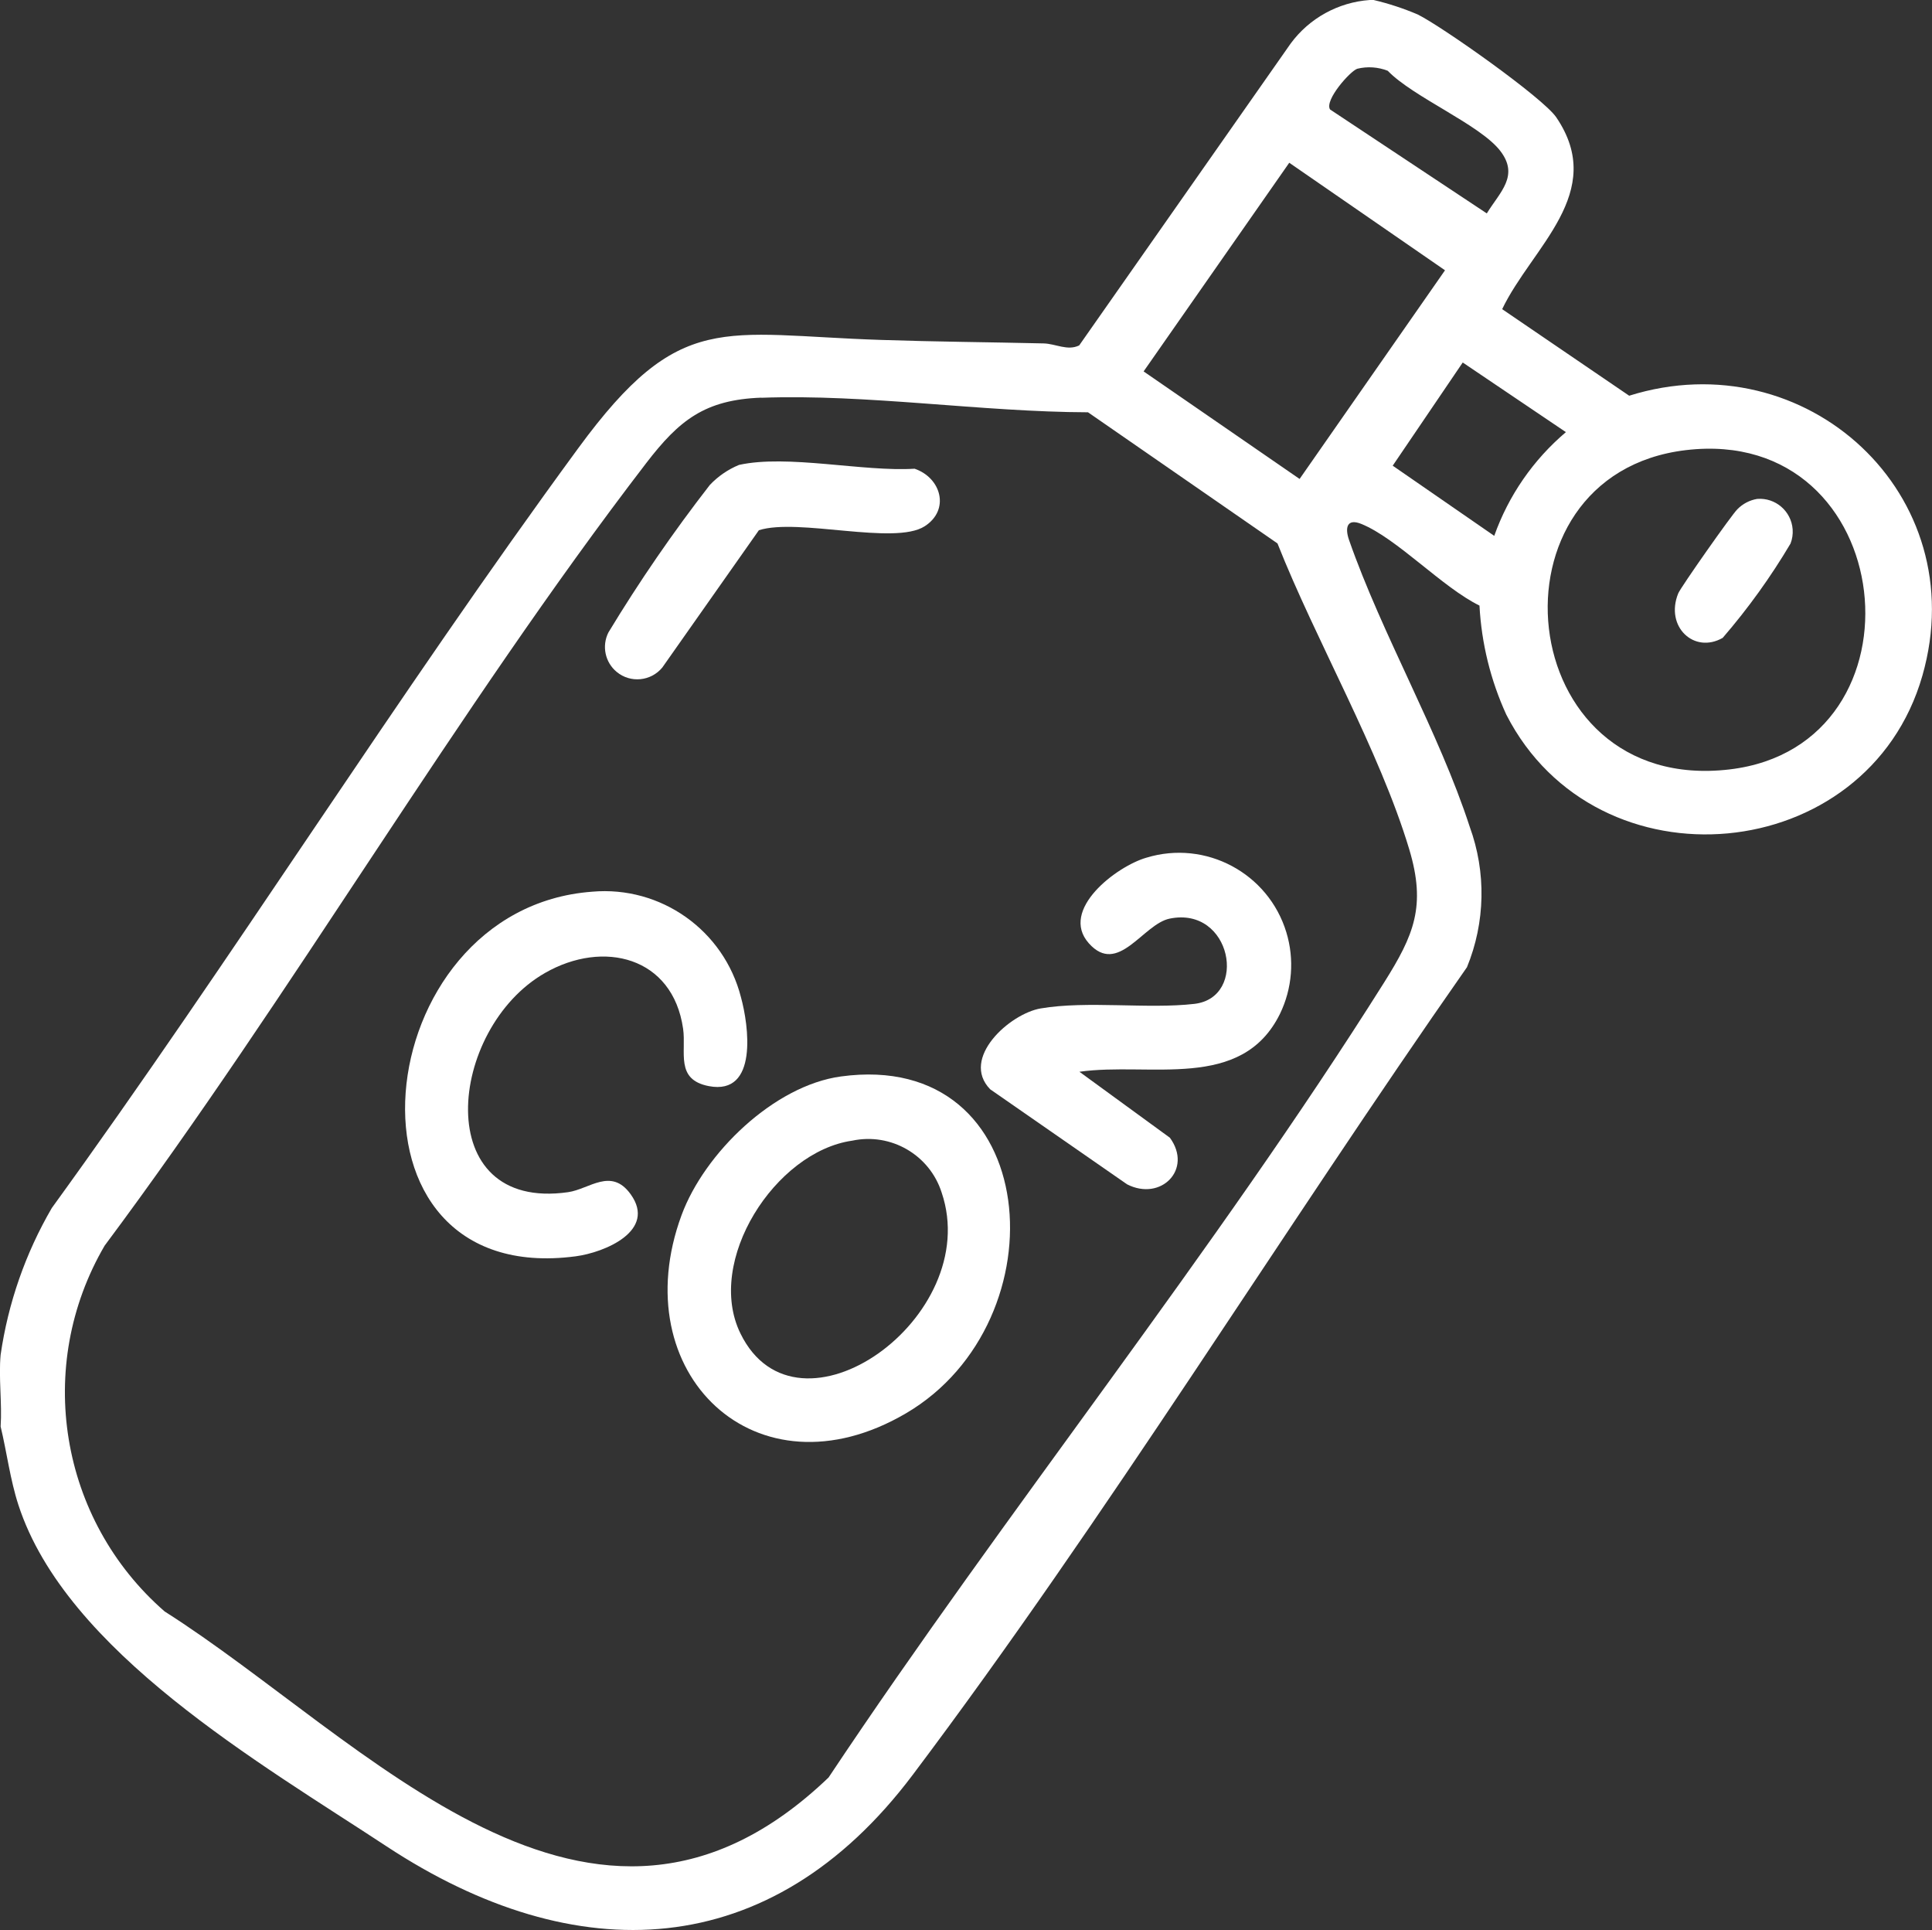 <?xml version="1.0" encoding="UTF-8"?>
<svg id="Layer_2" data-name="Layer 2" xmlns="http://www.w3.org/2000/svg" xmlns:xlink="http://www.w3.org/1999/xlink" viewBox="0 0 338.01 337.6">
  <rect x="0" y="0" width="338.01" height="337.6" fill="#333333" stroke="none"/>
  <defs>
    <style>
      .cls-1 {
        fill: #fff;
      }

      .cls-2 {
        fill: none;
      }

      .cls-3 {
        clip-path: url(#clippath);
      }
    </style>
    <clipPath id="clippath">
      <rect class="cls-2" x="0" width="338" height="337.6"/>
    </clipPath>
  </defs>
  <g id="Capa_3" data-name="Capa 3">
    <g id="Grupo_77" data-name="Grupo 77">
      <g class="cls-3">
        <g id="Grupo_76" data-name="Grupo 76">
          <path id="Trazado_135" data-name="Trazado 135" class="cls-1" d="M240.32,0c2.64.62,5.22,1.47,7.71,2.53,4.2,2.07,21.94,14.58,24.25,18,8.95,13.18-4.3,22.73-9.47,33.55l22.22,15.14c30.9-9.68,60.38,17.28,51.3,48.97-9.59,33.47-56.93,37.83-72.8,6.81-2.75-6.01-4.34-12.48-4.69-19.07-6.48-3.16-14.44-11.77-20.69-14.29-2.5-1.01-2.87.67-2.14,2.79,5.81,16.64,15.73,33.61,21.12,50.18,2.91,7.97,2.74,16.73-.48,24.58-32.41,46.31-63.02,96.17-96.97,141.28-24.86,33.04-58.96,34.29-92.08,12.48-21.99-14.48-56.03-34.03-64.38-59.7-1.45-4.46-2.02-9.18-3.11-13.72.27-4.06-.37-8.53,0-12.54,1.31-9.06,4.35-17.78,8.96-25.69,31.62-43.61,60.28-89.52,92.12-132.93,17.81-24.29,25.15-19.81,52.97-18.91,9.5.32,18.93.39,28.42.61,2.1.05,4.19,1.35,6.23.35L225.81,7.61c3.27-4.44,8.34-7.22,13.84-7.61h.66ZM237.48,12.02c-1.22.36-5.81,5.53-4.78,7.13l27.42,18.18c2.29-3.74,5.74-6.58,2.33-10.97-3.56-4.58-15.22-9.37-19.66-13.98-1.69-.66-3.54-.79-5.3-.36M225.56,28.47l-25.48,36.5,27.29,18.81,25.44-36.5-27.25-18.81ZM261.42,93.74c2.5-7.05,6.83-13.31,12.54-18.15l-18.05-12.18-12.25,18.05,17.76,12.27ZM133.2,69.56c-9.91.36-14.39,3.97-20.12,11.42-33.32,43.39-61.93,92.89-94.77,136.91-12.33,21.08-7.92,47.95,10.49,63.99,35.11,22.27,74.62,68.83,116.16,29.05,30.99-46.55,67.5-91.88,97.21-139.09,5.19-8.25,7.37-13.34,4.38-23.28-5.2-17.29-16.34-36.53-23.05-53.5l-33.15-22.94c-18.57-.05-38.75-3.22-57.15-2.54M294.94,78.74c-35.88,4.27-30.55,60.37,7.66,55.85,35.48-4.2,29.78-60.31-7.66-55.85"/>
          <path id="Trazado_136" data-name="Trazado 136" class="cls-1" d="M147.12,188.3c35.36-4.84,38.87,42.8,11.39,58.92-26.25,15.4-49.44-7.07-39.27-34.66,3.99-10.83,16.15-22.66,27.88-24.26M149.1,199.53c-13.49,1.93-25.76,21.08-19.55,33.74,9.97,20.35,42.58-2.84,35.2-24.65-2.1-6.6-8.87-10.53-15.65-9.09"/>
          <path id="Trazado_137" data-name="Trazado 137" class="cls-1" d="M103.59,155.98c12.03-1.06,23.05,6.75,26.04,18.45,1.35,4.88,3.08,17.22-5.61,15.56-5.95-1.14-3.92-5.95-4.51-10.05-1.81-12.59-13.95-15.59-24.15-9.75-17.05,9.73-20.23,41.82,4.03,38.35,3.73-.53,7.53-4.39,10.95.37,4.58,6.37-4.53,10.18-9.63,10.85-43.47,5.74-36.8-60.85,2.89-63.78"/>
          <path id="Trazado_138" data-name="Trazado 138" class="cls-1" d="M188.85,187.48l15.83,11.54c4.03,5.53-1.58,11.17-7.49,8.15l-23.96-16.63c-5.25-5.43,3.44-13.22,8.84-14.14,8.14-1.39,18.81.15,26.91-.8,9.42-1.11,6.51-17.13-4.34-14.91-4.68.95-9.01,10.07-14.14,4.32-5.22-5.86,4.87-13.49,10.07-14.98,10.36-3.16,21.33,2.69,24.48,13.05,1.44,4.73,1.04,9.83-1.12,14.28-6.71,13.6-22.78,8.37-35.09,10.12"/>
          <path id="Trazado_139" data-name="Trazado 139" class="cls-1" d="M129.27,81.33c8.5-1.89,21.79,1.23,30.74.66,4.65,1.58,6.25,7.19,1.76,10.07-5.28,3.38-22.15-1.5-29,.69l-16.9,24.02c-1.99,2.41-5.56,2.76-7.97.77-2.04-1.68-2.64-4.54-1.46-6.9,5.41-8.94,11.34-17.56,17.75-25.81,1.43-1.51,3.16-2.7,5.09-3.5"/>
          <path id="Trazado_140" data-name="Trazado 140" class="cls-1" d="M307.45,87.27c3.18-.24,5.94,2.15,6.18,5.32.06.85-.06,1.7-.37,2.49-3.46,5.84-7.43,11.36-11.87,16.5-5,2.86-10.13-1.97-7.78-7.78.43-1.06,9.39-13.81,10.35-14.72.94-.96,2.15-1.59,3.47-1.81"/>
        </g>
      </g>
    </g>
  </g>
</svg>